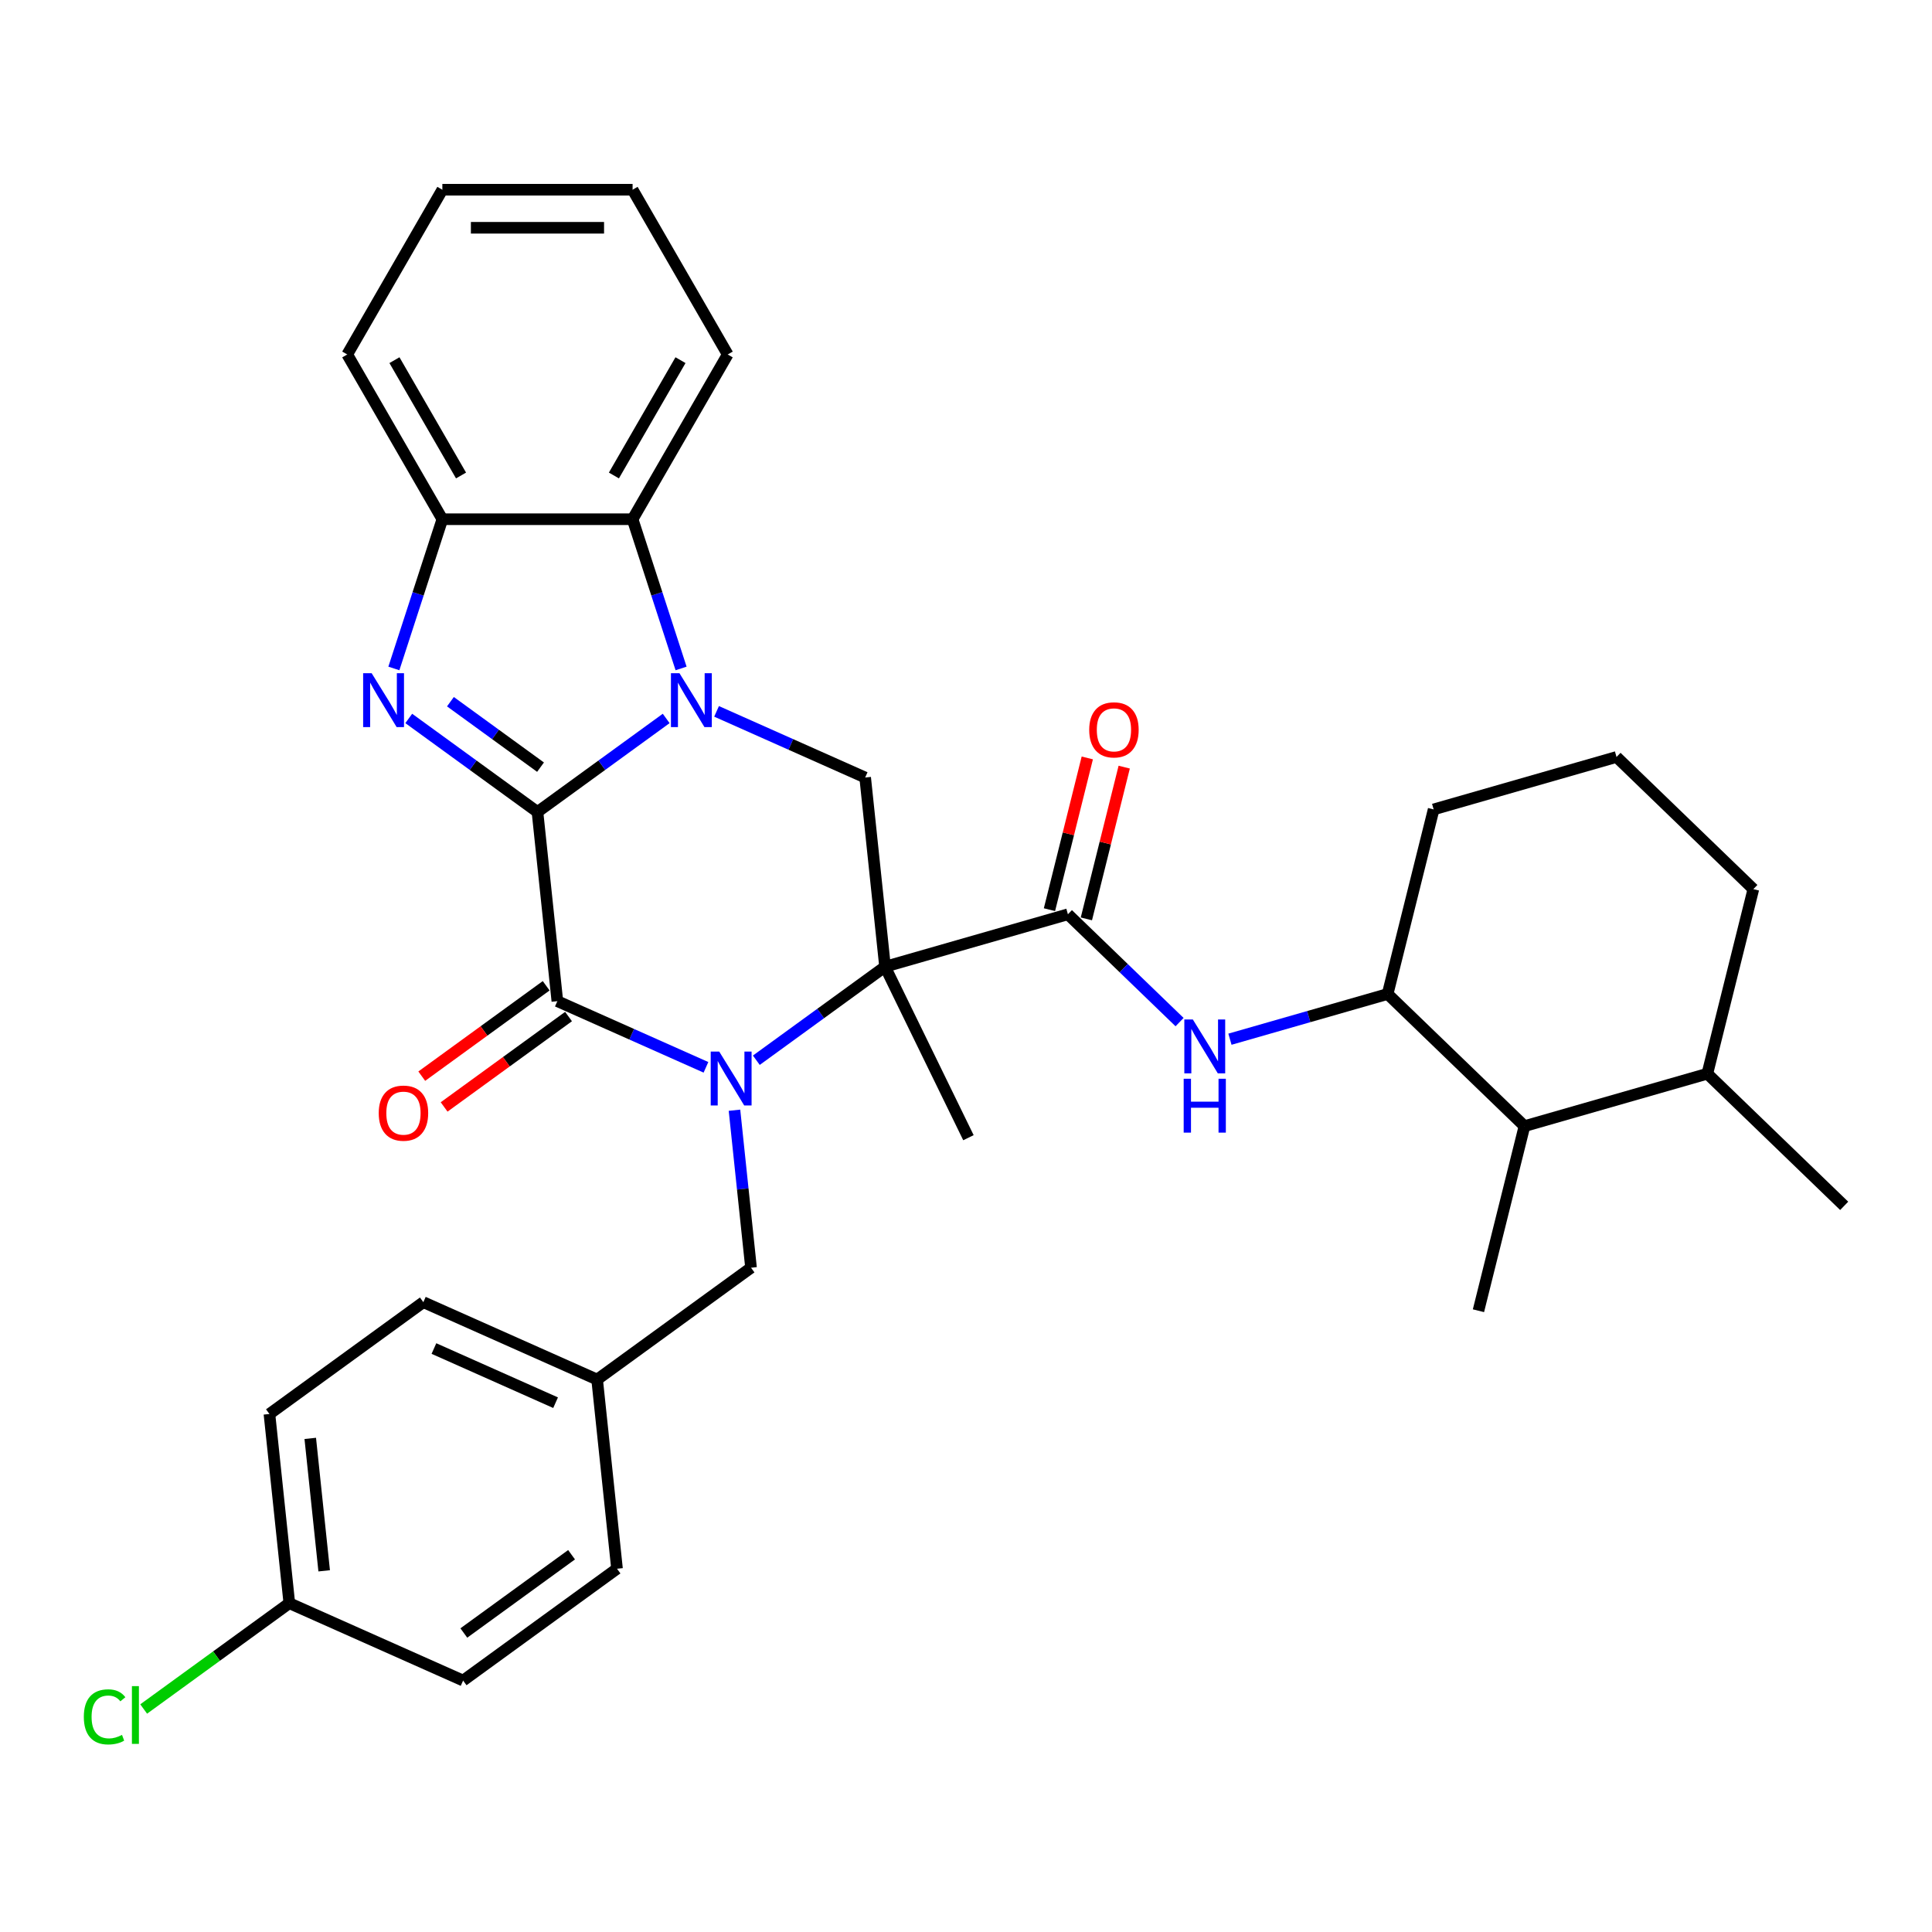 <?xml version='1.0' encoding='iso-8859-1'?>
<svg version='1.1' baseProfile='full'
              xmlns='http://www.w3.org/2000/svg'
                      xmlns:rdkit='http://www.rdkit.org/xml'
                      xmlns:xlink='http://www.w3.org/1999/xlink'
                  xml:space='preserve'
width='1000px' height='1000px' viewBox='0 0 1000 1000'>
<!-- END OF HEADER -->
<rect style='opacity:1.0;fill:#FFFFFF;stroke:none' width='1000' height='1000' x='0' y='0'> </rect>
<path class='bond-1' d='M 278.195,420.272 L 311.507,396.07' style='fill:none;fill-rule:evenodd;stroke:#000000;stroke-width:6px;stroke-linecap:butt;stroke-linejoin:miter;stroke-opacity:1' />
<path class='bond-1' d='M 311.507,396.07 L 344.819,371.868' style='fill:none;fill-rule:evenodd;stroke:#0000FF;stroke-width:6px;stroke-linecap:butt;stroke-linejoin:miter;stroke-opacity:1' />
<path class='bond-3' d='M 278.195,420.272 L 288.488,518.199' style='fill:none;fill-rule:evenodd;stroke:#000000;stroke-width:6px;stroke-linecap:butt;stroke-linejoin:miter;stroke-opacity:1' />
<path class='bond-4' d='M 278.195,420.272 L 244.883,396.07' style='fill:none;fill-rule:evenodd;stroke:#000000;stroke-width:6px;stroke-linecap:butt;stroke-linejoin:miter;stroke-opacity:1' />
<path class='bond-4' d='M 244.883,396.07 L 211.572,371.868' style='fill:none;fill-rule:evenodd;stroke:#0000FF;stroke-width:6px;stroke-linecap:butt;stroke-linejoin:miter;stroke-opacity:1' />
<path class='bond-4' d='M 279.777,397.08 L 256.459,380.138' style='fill:none;fill-rule:evenodd;stroke:#000000;stroke-width:6px;stroke-linecap:butt;stroke-linejoin:miter;stroke-opacity:1' />
<path class='bond-4' d='M 256.459,380.138 L 233.141,363.196' style='fill:none;fill-rule:evenodd;stroke:#0000FF;stroke-width:6px;stroke-linecap:butt;stroke-linejoin:miter;stroke-opacity:1' />
<path class='bond-0' d='M 365.404,552.444 L 326.946,535.321' style='fill:none;fill-rule:evenodd;stroke:#0000FF;stroke-width:6px;stroke-linecap:butt;stroke-linejoin:miter;stroke-opacity:1' />
<path class='bond-0' d='M 326.946,535.321 L 288.488,518.199' style='fill:none;fill-rule:evenodd;stroke:#000000;stroke-width:6px;stroke-linecap:butt;stroke-linejoin:miter;stroke-opacity:1' />
<path class='bond-2' d='M 391.477,548.776 L 424.789,524.574' style='fill:none;fill-rule:evenodd;stroke:#0000FF;stroke-width:6px;stroke-linecap:butt;stroke-linejoin:miter;stroke-opacity:1' />
<path class='bond-2' d='M 424.789,524.574 L 458.101,500.372' style='fill:none;fill-rule:evenodd;stroke:#000000;stroke-width:6px;stroke-linecap:butt;stroke-linejoin:miter;stroke-opacity:1' />
<path class='bond-11' d='M 380.165,574.653 L 384.449,615.413' style='fill:none;fill-rule:evenodd;stroke:#0000FF;stroke-width:6px;stroke-linecap:butt;stroke-linejoin:miter;stroke-opacity:1' />
<path class='bond-11' d='M 384.449,615.413 L 388.733,656.174' style='fill:none;fill-rule:evenodd;stroke:#000000;stroke-width:6px;stroke-linecap:butt;stroke-linejoin:miter;stroke-opacity:1' />
<path class='bond-6' d='M 370.892,368.2 L 409.35,385.323' style='fill:none;fill-rule:evenodd;stroke:#0000FF;stroke-width:6px;stroke-linecap:butt;stroke-linejoin:miter;stroke-opacity:1' />
<path class='bond-6' d='M 409.35,385.323 L 447.808,402.445' style='fill:none;fill-rule:evenodd;stroke:#000000;stroke-width:6px;stroke-linecap:butt;stroke-linejoin:miter;stroke-opacity:1' />
<path class='bond-7' d='M 352.525,345.991 L 339.977,307.37' style='fill:none;fill-rule:evenodd;stroke:#0000FF;stroke-width:6px;stroke-linecap:butt;stroke-linejoin:miter;stroke-opacity:1' />
<path class='bond-7' d='M 339.977,307.37 L 327.428,268.749' style='fill:none;fill-rule:evenodd;stroke:#000000;stroke-width:6px;stroke-linecap:butt;stroke-linejoin:miter;stroke-opacity:1' />
<path class='bond-5' d='M 458.101,500.372 L 552.752,473.231' style='fill:none;fill-rule:evenodd;stroke:#000000;stroke-width:6px;stroke-linecap:butt;stroke-linejoin:miter;stroke-opacity:1' />
<path class='bond-15' d='M 458.101,500.372 L 501.265,588.872' style='fill:none;fill-rule:evenodd;stroke:#000000;stroke-width:6px;stroke-linecap:butt;stroke-linejoin:miter;stroke-opacity:1' />
<path class='bond-34' d='M 458.101,500.372 L 447.808,402.445' style='fill:none;fill-rule:evenodd;stroke:#000000;stroke-width:6px;stroke-linecap:butt;stroke-linejoin:miter;stroke-opacity:1' />
<path class='bond-12' d='M 282.7,510.233 L 250.501,533.627' style='fill:none;fill-rule:evenodd;stroke:#000000;stroke-width:6px;stroke-linecap:butt;stroke-linejoin:miter;stroke-opacity:1' />
<path class='bond-12' d='M 250.501,533.627 L 218.302,557.021' style='fill:none;fill-rule:evenodd;stroke:#FF0000;stroke-width:6px;stroke-linecap:butt;stroke-linejoin:miter;stroke-opacity:1' />
<path class='bond-12' d='M 294.275,526.165 L 262.076,549.559' style='fill:none;fill-rule:evenodd;stroke:#000000;stroke-width:6px;stroke-linecap:butt;stroke-linejoin:miter;stroke-opacity:1' />
<path class='bond-12' d='M 262.076,549.559 L 229.877,572.953' style='fill:none;fill-rule:evenodd;stroke:#FF0000;stroke-width:6px;stroke-linecap:butt;stroke-linejoin:miter;stroke-opacity:1' />
<path class='bond-8' d='M 203.865,345.991 L 216.414,307.37' style='fill:none;fill-rule:evenodd;stroke:#0000FF;stroke-width:6px;stroke-linecap:butt;stroke-linejoin:miter;stroke-opacity:1' />
<path class='bond-8' d='M 216.414,307.37 L 228.962,268.749' style='fill:none;fill-rule:evenodd;stroke:#000000;stroke-width:6px;stroke-linecap:butt;stroke-linejoin:miter;stroke-opacity:1' />
<path class='bond-9' d='M 552.752,473.231 L 581.649,501.136' style='fill:none;fill-rule:evenodd;stroke:#000000;stroke-width:6px;stroke-linecap:butt;stroke-linejoin:miter;stroke-opacity:1' />
<path class='bond-9' d='M 581.649,501.136 L 610.546,529.041' style='fill:none;fill-rule:evenodd;stroke:#0000FF;stroke-width:6px;stroke-linecap:butt;stroke-linejoin:miter;stroke-opacity:1' />
<path class='bond-14' d='M 562.306,475.613 L 572.098,436.34' style='fill:none;fill-rule:evenodd;stroke:#000000;stroke-width:6px;stroke-linecap:butt;stroke-linejoin:miter;stroke-opacity:1' />
<path class='bond-14' d='M 572.098,436.34 L 581.89,397.067' style='fill:none;fill-rule:evenodd;stroke:#FF0000;stroke-width:6px;stroke-linecap:butt;stroke-linejoin:miter;stroke-opacity:1' />
<path class='bond-14' d='M 543.198,470.849 L 552.99,431.576' style='fill:none;fill-rule:evenodd;stroke:#000000;stroke-width:6px;stroke-linecap:butt;stroke-linejoin:miter;stroke-opacity:1' />
<path class='bond-14' d='M 552.99,431.576 L 562.782,392.303' style='fill:none;fill-rule:evenodd;stroke:#FF0000;stroke-width:6px;stroke-linecap:butt;stroke-linejoin:miter;stroke-opacity:1' />
<path class='bond-24' d='M 327.428,268.749 L 376.661,183.476' style='fill:none;fill-rule:evenodd;stroke:#000000;stroke-width:6px;stroke-linecap:butt;stroke-linejoin:miter;stroke-opacity:1' />
<path class='bond-24' d='M 317.758,246.112 L 352.221,186.42' style='fill:none;fill-rule:evenodd;stroke:#000000;stroke-width:6px;stroke-linecap:butt;stroke-linejoin:miter;stroke-opacity:1' />
<path class='bond-33' d='M 327.428,268.749 L 228.962,268.749' style='fill:none;fill-rule:evenodd;stroke:#000000;stroke-width:6px;stroke-linecap:butt;stroke-linejoin:miter;stroke-opacity:1' />
<path class='bond-26' d='M 228.962,268.749 L 179.73,183.476' style='fill:none;fill-rule:evenodd;stroke:#000000;stroke-width:6px;stroke-linecap:butt;stroke-linejoin:miter;stroke-opacity:1' />
<path class='bond-26' d='M 238.632,246.112 L 204.169,186.42' style='fill:none;fill-rule:evenodd;stroke:#000000;stroke-width:6px;stroke-linecap:butt;stroke-linejoin:miter;stroke-opacity:1' />
<path class='bond-10' d='M 636.619,537.892 L 677.426,526.191' style='fill:none;fill-rule:evenodd;stroke:#0000FF;stroke-width:6px;stroke-linecap:butt;stroke-linejoin:miter;stroke-opacity:1' />
<path class='bond-10' d='M 677.426,526.191 L 718.234,514.49' style='fill:none;fill-rule:evenodd;stroke:#000000;stroke-width:6px;stroke-linecap:butt;stroke-linejoin:miter;stroke-opacity:1' />
<path class='bond-13' d='M 718.234,514.49 L 789.064,582.89' style='fill:none;fill-rule:evenodd;stroke:#000000;stroke-width:6px;stroke-linecap:butt;stroke-linejoin:miter;stroke-opacity:1' />
<path class='bond-25' d='M 718.234,514.49 L 742.055,418.949' style='fill:none;fill-rule:evenodd;stroke:#000000;stroke-width:6px;stroke-linecap:butt;stroke-linejoin:miter;stroke-opacity:1' />
<path class='bond-17' d='M 388.733,656.174 L 309.073,714.051' style='fill:none;fill-rule:evenodd;stroke:#000000;stroke-width:6px;stroke-linecap:butt;stroke-linejoin:miter;stroke-opacity:1' />
<path class='bond-16' d='M 789.064,582.89 L 883.715,555.749' style='fill:none;fill-rule:evenodd;stroke:#000000;stroke-width:6px;stroke-linecap:butt;stroke-linejoin:miter;stroke-opacity:1' />
<path class='bond-28' d='M 789.064,582.89 L 765.243,678.431' style='fill:none;fill-rule:evenodd;stroke:#000000;stroke-width:6px;stroke-linecap:butt;stroke-linejoin:miter;stroke-opacity:1' />
<path class='bond-30' d='M 883.715,555.749 L 954.545,624.149' style='fill:none;fill-rule:evenodd;stroke:#000000;stroke-width:6px;stroke-linecap:butt;stroke-linejoin:miter;stroke-opacity:1' />
<path class='bond-37' d='M 883.715,555.749 L 907.536,460.208' style='fill:none;fill-rule:evenodd;stroke:#000000;stroke-width:6px;stroke-linecap:butt;stroke-linejoin:miter;stroke-opacity:1' />
<path class='bond-20' d='M 309.073,714.051 L 319.365,811.977' style='fill:none;fill-rule:evenodd;stroke:#000000;stroke-width:6px;stroke-linecap:butt;stroke-linejoin:miter;stroke-opacity:1' />
<path class='bond-21' d='M 309.073,714.051 L 219.12,674.001' style='fill:none;fill-rule:evenodd;stroke:#000000;stroke-width:6px;stroke-linecap:butt;stroke-linejoin:miter;stroke-opacity:1' />
<path class='bond-21' d='M 287.57,726.034 L 224.603,697.999' style='fill:none;fill-rule:evenodd;stroke:#000000;stroke-width:6px;stroke-linecap:butt;stroke-linejoin:miter;stroke-opacity:1' />
<path class='bond-18' d='M 149.752,829.804 L 139.459,731.878' style='fill:none;fill-rule:evenodd;stroke:#000000;stroke-width:6px;stroke-linecap:butt;stroke-linejoin:miter;stroke-opacity:1' />
<path class='bond-18' d='M 167.793,813.057 L 160.588,744.509' style='fill:none;fill-rule:evenodd;stroke:#000000;stroke-width:6px;stroke-linecap:butt;stroke-linejoin:miter;stroke-opacity:1' />
<path class='bond-19' d='M 149.752,829.804 L 112.058,857.19' style='fill:none;fill-rule:evenodd;stroke:#000000;stroke-width:6px;stroke-linecap:butt;stroke-linejoin:miter;stroke-opacity:1' />
<path class='bond-19' d='M 112.058,857.19 L 74.365,884.576' style='fill:none;fill-rule:evenodd;stroke:#00CC00;stroke-width:6px;stroke-linecap:butt;stroke-linejoin:miter;stroke-opacity:1' />
<path class='bond-36' d='M 149.752,829.804 L 239.705,869.854' style='fill:none;fill-rule:evenodd;stroke:#000000;stroke-width:6px;stroke-linecap:butt;stroke-linejoin:miter;stroke-opacity:1' />
<path class='bond-22' d='M 319.365,811.977 L 239.705,869.854' style='fill:none;fill-rule:evenodd;stroke:#000000;stroke-width:6px;stroke-linecap:butt;stroke-linejoin:miter;stroke-opacity:1' />
<path class='bond-22' d='M 295.841,804.727 L 240.078,845.24' style='fill:none;fill-rule:evenodd;stroke:#000000;stroke-width:6px;stroke-linecap:butt;stroke-linejoin:miter;stroke-opacity:1' />
<path class='bond-23' d='M 219.12,674.001 L 139.459,731.878' style='fill:none;fill-rule:evenodd;stroke:#000000;stroke-width:6px;stroke-linecap:butt;stroke-linejoin:miter;stroke-opacity:1' />
<path class='bond-31' d='M 376.661,183.476 L 327.428,98.202' style='fill:none;fill-rule:evenodd;stroke:#000000;stroke-width:6px;stroke-linecap:butt;stroke-linejoin:miter;stroke-opacity:1' />
<path class='bond-27' d='M 742.055,418.949 L 836.706,391.808' style='fill:none;fill-rule:evenodd;stroke:#000000;stroke-width:6px;stroke-linecap:butt;stroke-linejoin:miter;stroke-opacity:1' />
<path class='bond-32' d='M 179.73,183.476 L 228.962,98.202' style='fill:none;fill-rule:evenodd;stroke:#000000;stroke-width:6px;stroke-linecap:butt;stroke-linejoin:miter;stroke-opacity:1' />
<path class='bond-29' d='M 836.706,391.808 L 907.536,460.208' style='fill:none;fill-rule:evenodd;stroke:#000000;stroke-width:6px;stroke-linecap:butt;stroke-linejoin:miter;stroke-opacity:1' />
<path class='bond-35' d='M 327.428,98.202 L 228.962,98.202' style='fill:none;fill-rule:evenodd;stroke:#000000;stroke-width:6px;stroke-linecap:butt;stroke-linejoin:miter;stroke-opacity:1' />
<path class='bond-35' d='M 312.658,117.895 L 243.732,117.895' style='fill:none;fill-rule:evenodd;stroke:#000000;stroke-width:6px;stroke-linecap:butt;stroke-linejoin:miter;stroke-opacity:1' />
<path  class='atom-1' d='M 372.277 544.305
L 381.414 559.075
Q 382.32 560.533, 383.777 563.171
Q 385.235 565.81, 385.313 565.968
L 385.313 544.305
L 389.016 544.305
L 389.016 572.191
L 385.195 572.191
L 375.388 556.043
Q 374.246 554.152, 373.025 551.986
Q 371.843 549.82, 371.489 549.15
L 371.489 572.191
L 367.865 572.191
L 367.865 544.305
L 372.277 544.305
' fill='#0000FF'/>
<path  class='atom-2' d='M 351.692 348.453
L 360.829 363.223
Q 361.735 364.68, 363.192 367.319
Q 364.65 369.958, 364.728 370.115
L 364.728 348.453
L 368.431 348.453
L 368.431 376.338
L 364.61 376.338
L 354.803 360.19
Q 353.661 358.3, 352.44 356.133
Q 351.258 353.967, 350.904 353.297
L 350.904 376.338
L 347.28 376.338
L 347.28 348.453
L 351.692 348.453
' fill='#0000FF'/>
<path  class='atom-5' d='M 192.371 348.453
L 201.508 363.223
Q 202.414 364.68, 203.872 367.319
Q 205.329 369.958, 205.408 370.115
L 205.408 348.453
L 209.11 348.453
L 209.11 376.338
L 205.29 376.338
L 195.482 360.19
Q 194.34 358.3, 193.119 356.133
Q 191.938 353.967, 191.583 353.297
L 191.583 376.338
L 187.96 376.338
L 187.96 348.453
L 192.371 348.453
' fill='#0000FF'/>
<path  class='atom-10' d='M 617.418 527.688
L 626.556 542.458
Q 627.462 543.915, 628.919 546.554
Q 630.377 549.193, 630.455 549.35
L 630.455 527.688
L 634.158 527.688
L 634.158 555.573
L 630.337 555.573
L 620.53 539.425
Q 619.388 537.535, 618.167 535.368
Q 616.985 533.202, 616.631 532.532
L 616.631 555.573
L 613.007 555.573
L 613.007 527.688
L 617.418 527.688
' fill='#0000FF'/>
<path  class='atom-10' d='M 612.672 558.362
L 616.454 558.362
L 616.454 570.217
L 630.711 570.217
L 630.711 558.362
L 634.492 558.362
L 634.492 586.247
L 630.711 586.247
L 630.711 573.368
L 616.454 573.368
L 616.454 586.247
L 612.672 586.247
L 612.672 558.362
' fill='#0000FF'/>
<path  class='atom-13' d='M 196.027 576.154
Q 196.027 569.458, 199.335 565.717
Q 202.644 561.975, 208.827 561.975
Q 215.011 561.975, 218.319 565.717
Q 221.628 569.458, 221.628 576.154
Q 221.628 582.928, 218.28 586.788
Q 214.932 590.609, 208.827 590.609
Q 202.683 590.609, 199.335 586.788
Q 196.027 582.968, 196.027 576.154
M 208.827 587.458
Q 213.081 587.458, 215.365 584.622
Q 217.689 581.747, 217.689 576.154
Q 217.689 570.679, 215.365 567.922
Q 213.081 565.126, 208.827 565.126
Q 204.574 565.126, 202.25 567.883
Q 199.965 570.64, 199.965 576.154
Q 199.965 581.786, 202.25 584.622
Q 204.574 587.458, 208.827 587.458
' fill='#FF0000'/>
<path  class='atom-15' d='M 563.773 377.769
Q 563.773 371.073, 567.081 367.331
Q 570.39 363.59, 576.573 363.59
Q 582.757 363.59, 586.065 367.331
Q 589.374 371.073, 589.374 377.769
Q 589.374 384.543, 586.026 388.403
Q 582.678 392.223, 576.573 392.223
Q 570.429 392.223, 567.081 388.403
Q 563.773 384.583, 563.773 377.769
M 576.573 389.073
Q 580.827 389.073, 583.111 386.237
Q 585.435 383.362, 585.435 377.769
Q 585.435 372.294, 583.111 369.537
Q 580.827 366.741, 576.573 366.741
Q 572.319 366.741, 569.996 369.498
Q 567.711 372.255, 567.711 377.769
Q 567.711 383.401, 569.996 386.237
Q 572.319 389.073, 576.573 389.073
' fill='#FF0000'/>
<path  class='atom-20' d='M 43.388 888.646
Q 43.388 881.714, 46.617 878.09
Q 49.886 874.428, 56.07 874.428
Q 61.82 874.428, 64.892 878.484
L 62.293 880.611
Q 60.048 877.657, 56.07 877.657
Q 51.856 877.657, 49.611 880.493
Q 47.405 883.289, 47.405 888.646
Q 47.405 894.16, 49.689 896.996
Q 52.013 899.832, 56.503 899.832
Q 59.575 899.832, 63.16 897.981
L 64.262 900.935
Q 62.805 901.88, 60.599 902.431
Q 58.394 902.983, 55.952 902.983
Q 49.886 902.983, 46.617 899.28
Q 43.388 895.578, 43.388 888.646
' fill='#00CC00'/>
<path  class='atom-20' d='M 68.28 872.734
L 71.903 872.734
L 71.903 902.628
L 68.28 902.628
L 68.28 872.734
' fill='#00CC00'/>
</svg>
